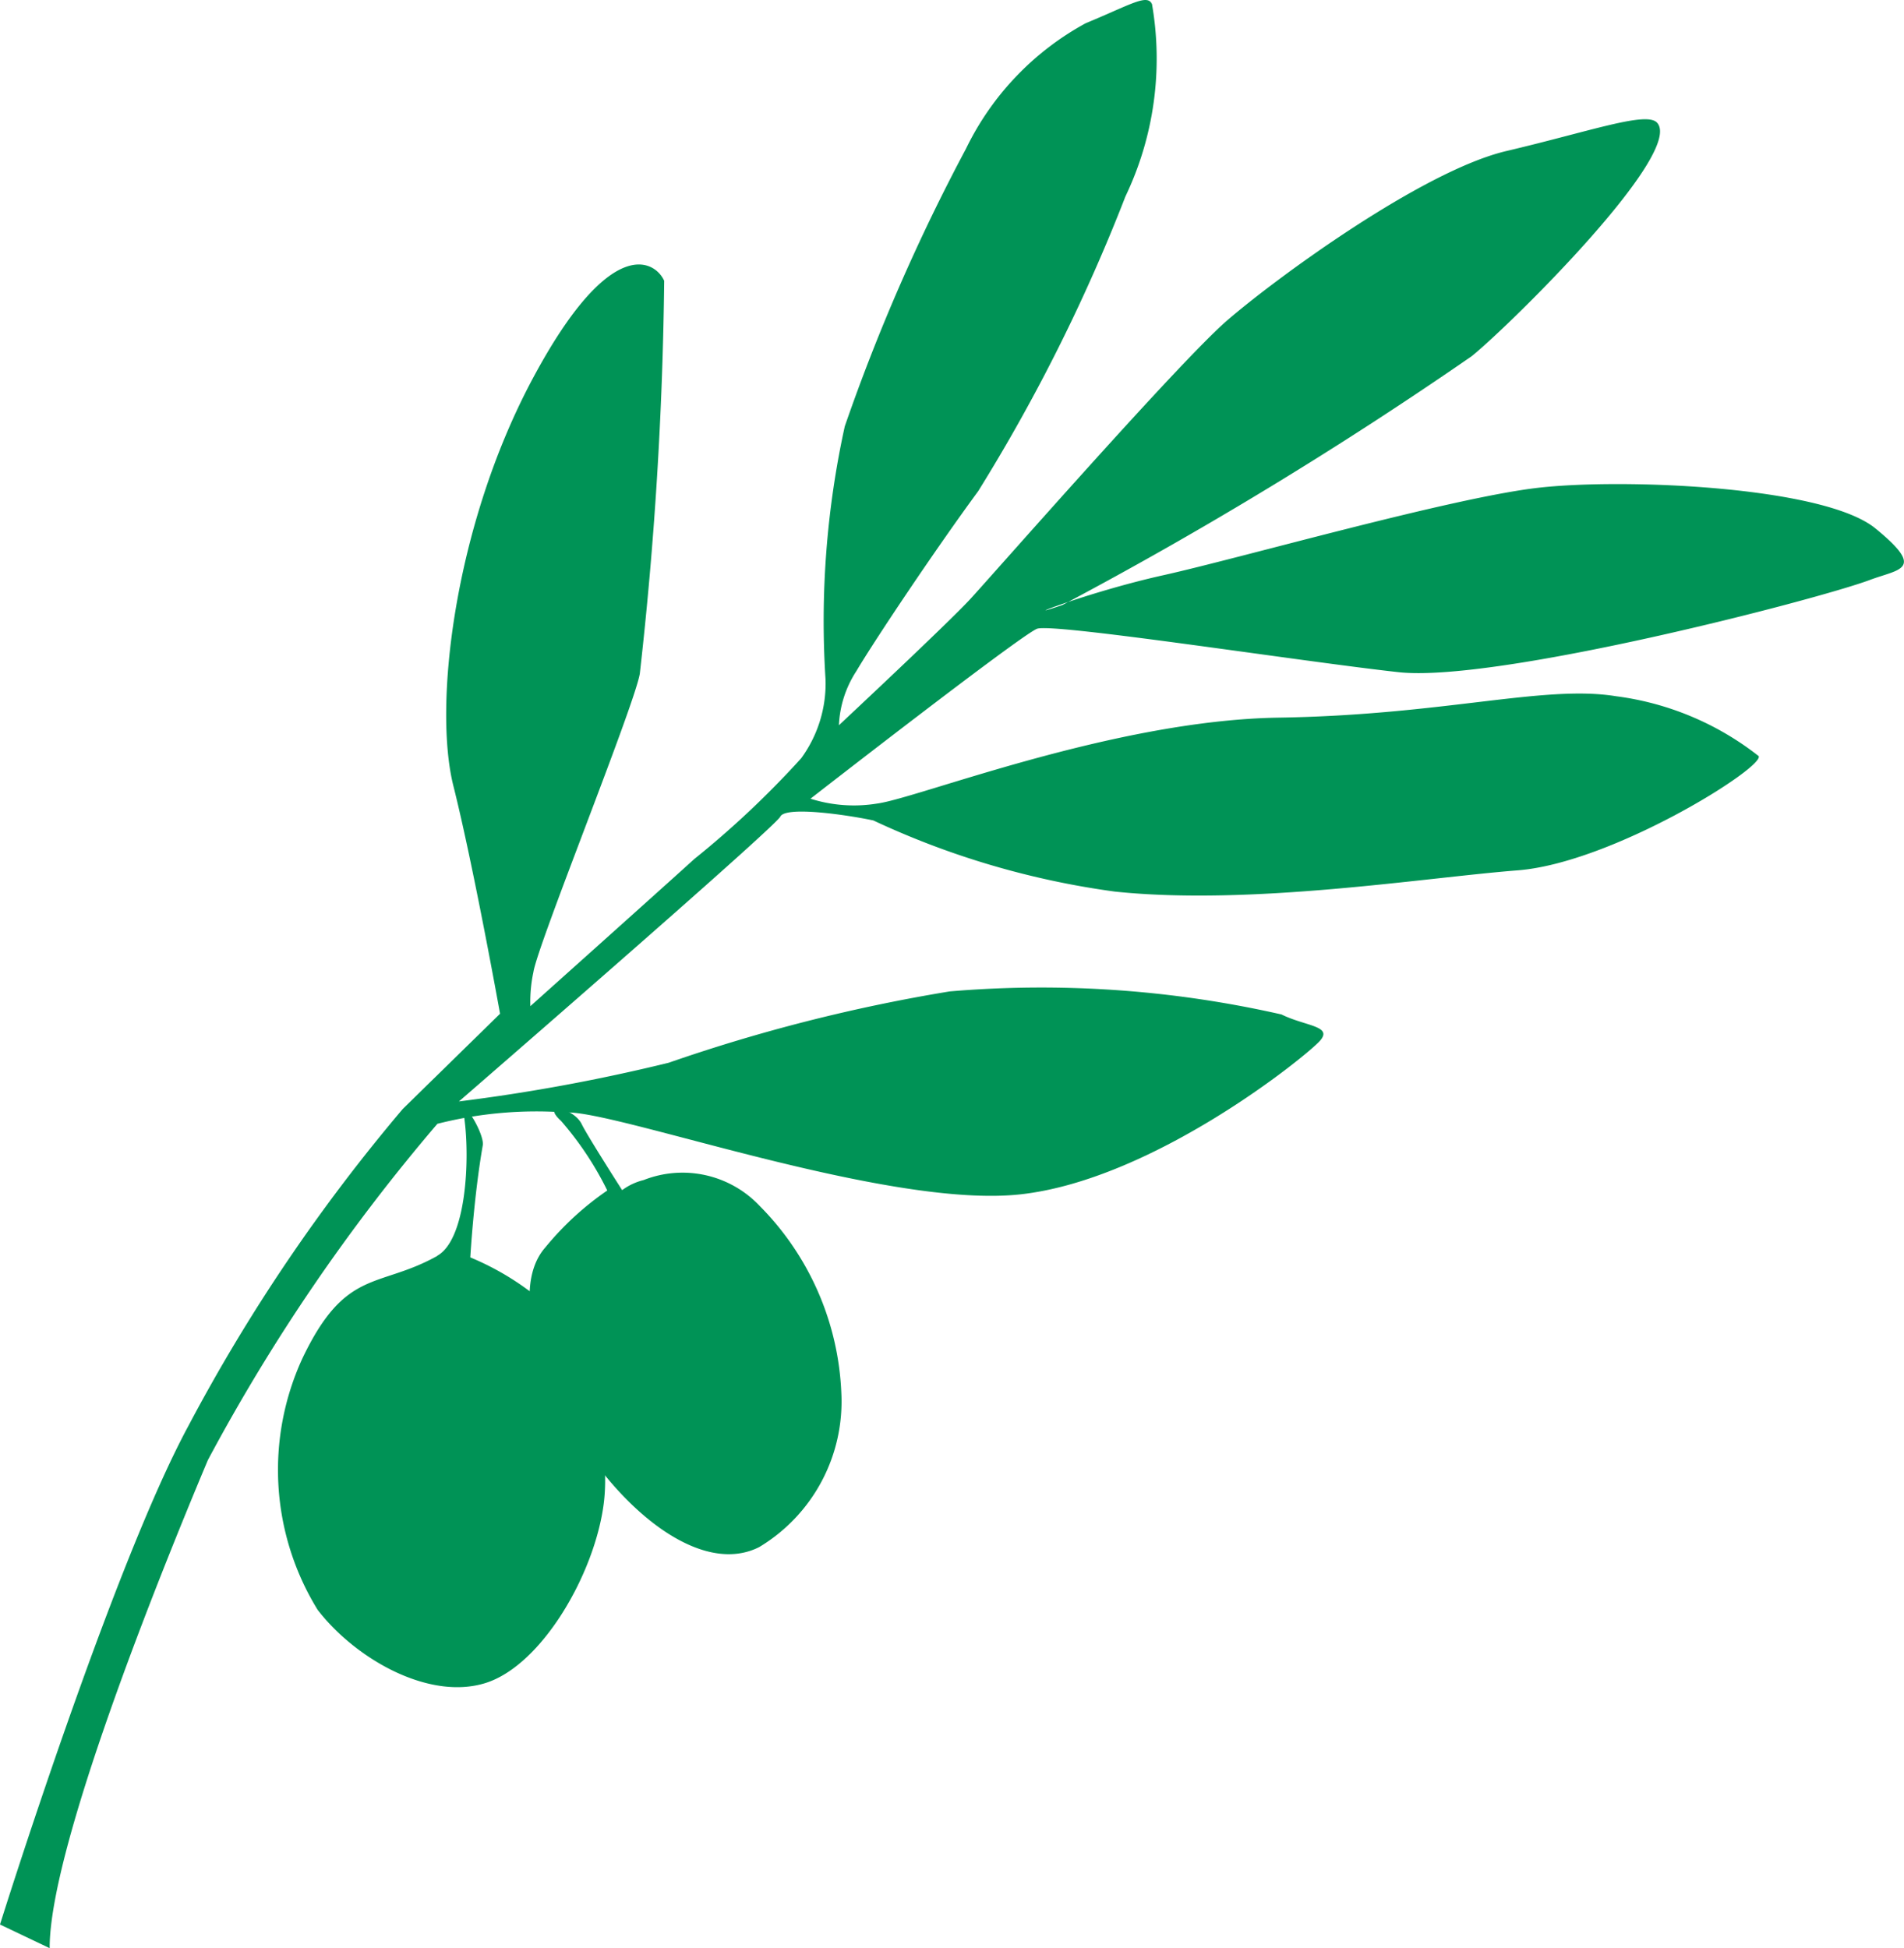 <svg xmlns="http://www.w3.org/2000/svg" width="39.035" height="39.944" viewBox="0 0 39.035 39.944">
  <g id="icn_leaf" transform="translate(-822.705 -405.209)">
    <path id="パス_63" data-name="パス 63" d="M4.827,39.459s2.288-7.307,3.858-10.215a36.29,36.29,0,0,1,4.4-6.507l1.994-1.952s-.545-3.033-.957-4.672.012-5.327,1.622-8.342,2.523-2.415,2.7-2.013a79.246,79.246,0,0,1-.5,8.056c-.119.679-2.095,5.555-2.181,6.116a2.913,2.913,0,0,0-.063.7s2.675-2.394,3.361-3.017a19.173,19.173,0,0,0,2.191-2.065,2.6,2.6,0,0,0,.5-1.612,18.661,18.661,0,0,1,.394-5.194A39.648,39.648,0,0,1,24.63,3.052,5.815,5.815,0,0,1,27.084.477c.928-.384,1.265-.61,1.361-.391A6.55,6.55,0,0,1,27.9,4.028a36.337,36.337,0,0,1-3.018,6.042c-.9,1.226-2.125,3.06-2.5,3.693a2.2,2.2,0,0,0-.356,1.107s2.225-2.08,2.691-2.585S29,7.424,29.981,6.574s4-3.07,5.732-3.478,2.864-.817,3.085-.582c.574.608-2.983,4.128-3.8,4.79a83.815,83.815,0,0,1-8.388,5.1c-1.059.362.5-.262,2.067-.61S34.6,10.2,36.373,10s5.85-.024,6.9.832.49.832-.111,1.059c-1.066.4-7.666,2.111-9.663,1.891s-7.084-1.013-7.411-.89-4.645,3.484-4.645,3.484a2.94,2.94,0,0,0,1.364.1c.837-.109,4.849-1.71,8.235-1.762s5.44-.679,6.915-.439a5.961,5.961,0,0,1,2.926,1.228c.111.236-3,2.19-4.94,2.342s-5.458.728-8.256.436a17.045,17.045,0,0,1-4.955-1.459c-.532-.114-1.8-.3-1.908-.078s-6.588,5.839-6.588,5.839a37.6,37.6,0,0,0,4.3-.793A34.637,34.637,0,0,1,24.3,20.327a22.219,22.219,0,0,1,6.8.473c.49.242,1.057.233.79.538s-3.4,2.847-6.141,3.15-8.305-1.73-9.332-1.679a8.233,8.233,0,0,0-2.623.233,38.521,38.521,0,0,0-4.705,6.894C8.053,32.4,5.84,37.913,5.845,39.944Z" transform="translate(817.878 405.209)" fill="#009356" fill-rule="evenodd"/>
    <path id="パス_64" data-name="パス 64" d="M25.373,40.714s-.709-1.106-.828-1.351c-.164-.342-.857-.465-.425-.069a6.6,6.6,0,0,1,.948,1.427A6.1,6.1,0,0,0,23.8,41.886c-.8.9.005,3.041,1,4.39s2.357,2.273,3.382,1.757a3.481,3.481,0,0,0,1.685-3.152,5.779,5.779,0,0,0-1.675-3.844,2.175,2.175,0,0,0-2.378-.53,1.237,1.237,0,0,0-.441.207" transform="translate(810.087 388.897)" fill="#009356" fill-rule="evenodd"/>
    <path id="パス_65" data-name="パス 65" d="M17.885,42.086c-1.208.675-1.877.239-2.764,2.1a5.47,5.47,0,0,0,.312,5.156c.771,1,2.266,1.858,3.428,1.505s2.254-2.241,2.438-3.687-.546-3.729-1.545-4.37a5.626,5.626,0,0,0-1.191-.674s.07-1.237.256-2.3c.039-.227-.449-1.058-.38-.564.119.845.044,2.5-.555,2.831" transform="translate(813.784 388.874)" fill="#009356" fill-rule="evenodd"/>
  </g>
</svg>
